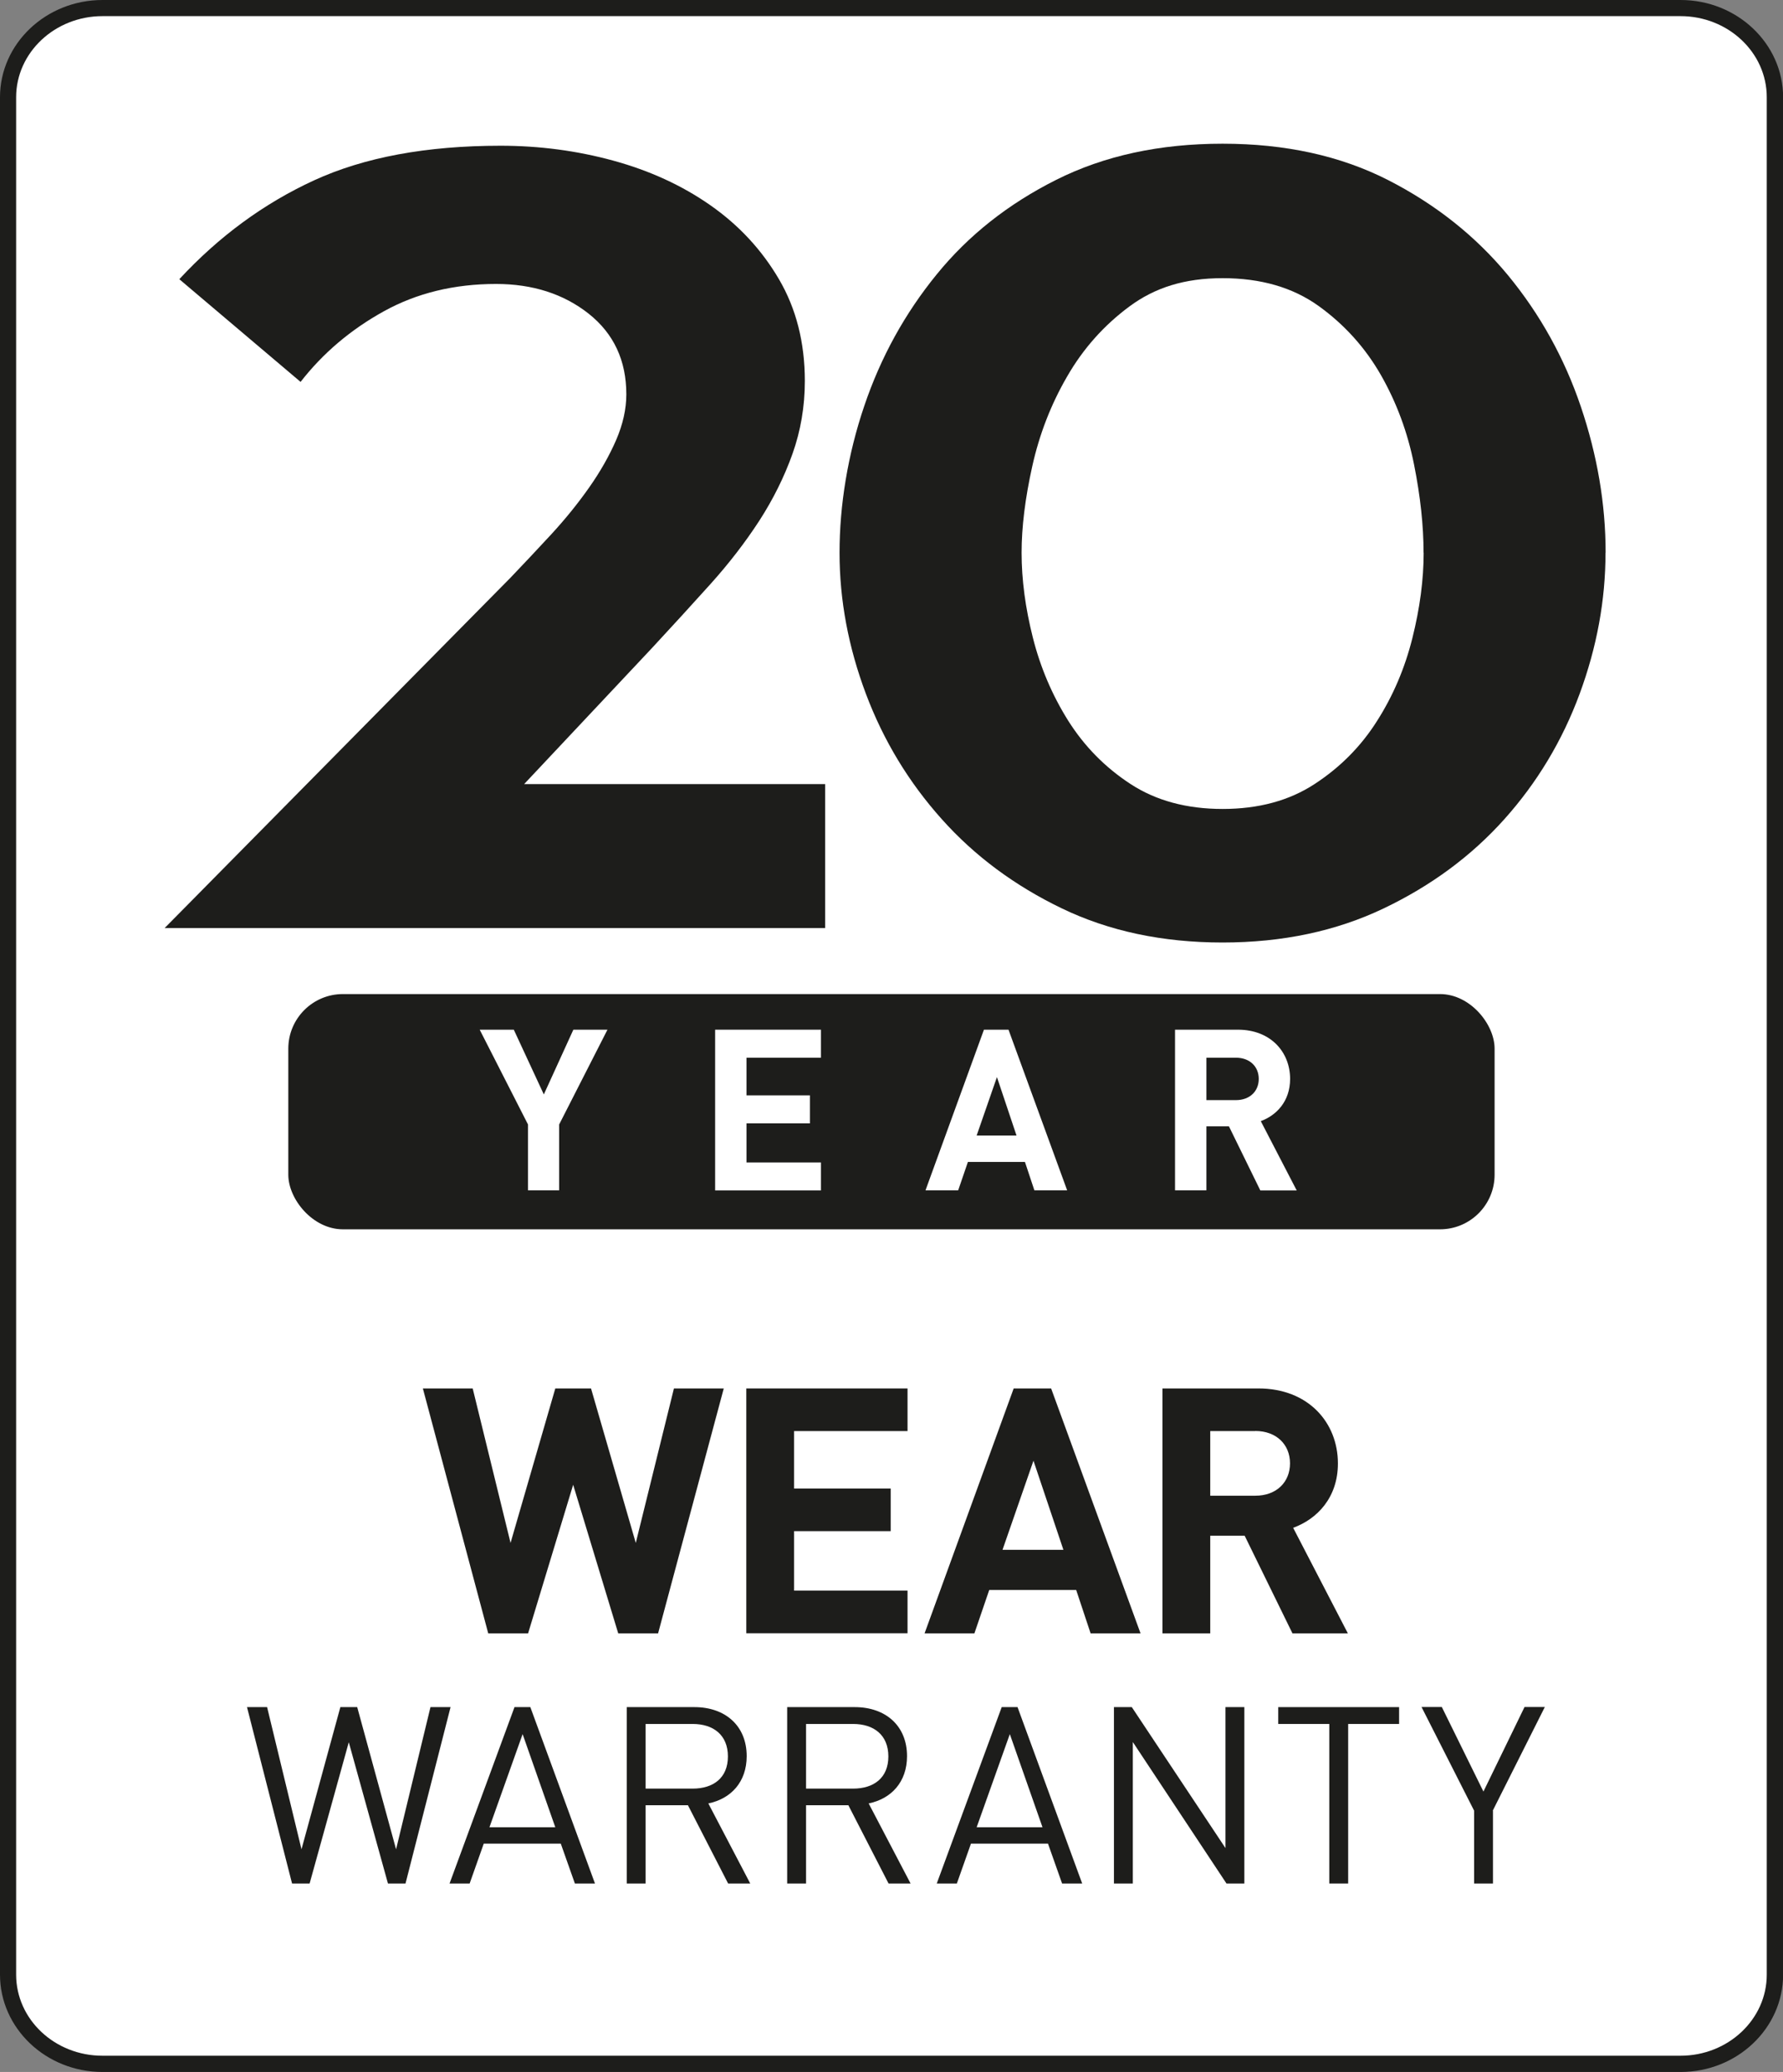 <svg viewBox="0 0 175.7 204.16" xmlns="http://www.w3.org/2000/svg"><rect x="0" y="0" width="175.7" height="204.16" fill="#808080" stroke="none"/><path d="m10.1.8c-5.14 0-9.3 3.93-9.3 8.78v184.99c0 4.85 4.16 8.79 9.3 8.79h155.51c5.14 0 9.3-3.94 9.3-8.79v-184.99c0-4.85-4.16-8.79-9.3-8.79h-155.51z" fill="#fff"/><path d="m165.61 204.16h-155.51c-5.57 0-10.1-4.3-10.1-9.59v-184.99c0-5.28 4.53-9.58 10.1-9.58h155.51c5.57 0 10.1 4.3 10.1 9.58v184.99c0 5.29-4.53 9.59-10.1 9.59zm-155.51-202.57c-4.69 0-8.51 3.59-8.51 7.99v184.99c0 4.41 3.81 7.99 8.5 7.99h155.51c4.69 0 8.5-3.58 8.5-7.99v-184.99c0-4.41-3.81-7.99-8.5-7.99z" fill="#1d1d1b"/><rect fill="#1d1d1b" height="23.18" rx="5.38" width="118.87" x="28.41" y="97.95"/><path d="m55.1 110.8v6.49h-3.07v-6.49l-4.76-9.34h3.36l2.96 6.38 2.91-6.38h3.36z" fill="#fff"/><path d="m70.47 117.29v-15.83h10.43v2.76h-7.34v3.71h6.25v2.76h-6.25v3.85h7.34v2.76h-10.43z" fill="#fff"/><path d="m101.93 117.29-.93-2.8h-5.62l-.96 2.8h-3.22l5.76-15.83h2.42l5.78 15.83h-3.22zm-3.69-11.16-2 5.76h3.93z" fill="#fff"/><path d="m124.19 117.29-3.09-6.31h-2.22v6.31h-3.09v-15.83h6.2c3.22 0 5.14 2.2 5.14 4.85 0 2.22-1.36 3.6-2.89 4.16l3.54 6.83h-3.58zm-2.4-13.07h-2.91v4.18h2.91c1.36 0 2.25-.87 2.25-2.09s-.89-2.09-2.25-2.09z" fill="#fff"/><g fill="#1d1d1b"><path d="m64.85 160.94h-3.93l-4.44-14.64-4.44 14.64h-3.93l-6.44-24.13h4.91l3.73 15.22 4.41-15.22h3.52l4.41 15.22 3.76-15.22h4.91z"/><path d="m73.54 160.94v-24.13h15.89v4.2h-11.18v5.66h9.52v4.2h-9.52v5.86h11.18v4.2h-15.89z"/><path d="m107.47 160.94-1.42-4.27h-8.57l-1.46 4.27h-4.91l8.78-24.13h3.69l8.81 24.13h-4.91zm-5.63-17.01-3.05 8.78h6z"/><path d="m127.36 160.94-4.71-9.62h-3.39v9.62h-4.71v-24.13h9.46c4.91 0 7.83 3.36 7.83 7.39 0 3.39-2.07 5.49-4.41 6.34l5.39 10.4zm-3.66-19.93h-4.44v6.37h4.44c2.07 0 3.42-1.32 3.42-3.19s-1.36-3.19-3.42-3.19z"/><path d="m39.96 185.59h-1.73l-3.86-13.92-3.86 13.92h-1.73l-4.44-17.38h1.98l3.39 14.01 3.83-14.01h1.66l3.83 14.01 3.39-14.01h1.98z"/><path d="m56.65 185.59-1.39-3.93h-7.59l-1.39 3.93h-1.98l6.4-17.38h1.56l6.37 17.38zm-5.15-14.72-3.27 9.18h6.49z"/><path d="m71.75 185.59-3.96-7.71h-4.17v7.71h-1.86v-17.38h6.67c3.03 0 5.15 1.83 5.15 4.83 0 2.54-1.54 4.2-3.78 4.66l4.13 7.89h-2.17zm-3.49-15.72h-4.64v6.37h4.64c2.03 0 3.47-1.05 3.47-3.17s-1.44-3.2-3.47-3.2z"/><path d="m87.56 185.59-3.96-7.71h-4.17v7.71h-1.86v-17.38h6.66c3.03 0 5.15 1.83 5.15 4.83 0 2.54-1.54 4.2-3.78 4.66l4.13 7.89zm-3.49-15.72h-4.64v6.37h4.64c2.03 0 3.47-1.05 3.47-3.17s-1.44-3.2-3.47-3.2z"/><path d="m104.66 185.59-1.39-3.93h-7.59l-1.39 3.93h-1.98l6.4-17.38h1.56l6.37 17.38zm-5.15-14.72-3.27 9.18h6.49z"/><path d="m120.86 185.59-9.23-13.94v13.94h-1.86v-17.38h1.76l9.23 13.89v-13.89h1.86v17.38z"/><path d="m132.85 169.87v15.72h-1.86v-15.72h-5.03v-1.66h11.91v1.66h-5.03z"/><path d="m147.12 178.41v7.18h-1.86v-7.18l-5.18-10.21h2l4.1 8.33 4.05-8.33h2l-5.13 10.21z"/><path d="m81.3 91.45h-65.08l34.09-34.53c1.33-1.39 2.67-2.82 4.04-4.3 1.36-1.48 2.6-3.01 3.71-4.59s1.99-3.14 2.66-4.68c.66-1.54 1-3.04 1-4.49 0-3.34-1.24-5.99-3.71-7.95-2.47-1.95-5.52-2.93-9.13-2.93-4.13 0-7.82.9-11.07 2.7s-5.98 4.11-8.19 6.95l-11.95-10.12c3.91-4.22 8.34-7.47 13.28-9.74s11.07-3.41 18.37-3.41c3.84 0 7.54.49 11.12 1.47s6.77 2.44 9.57 4.4 5.05 4.38 6.75 7.28 2.55 6.24 2.55 10.03c0 2.52-.41 4.92-1.22 7.19s-1.9 4.46-3.26 6.57c-1.37 2.11-2.97 4.19-4.81 6.24-1.85 2.05-3.76 4.15-5.75 6.29l-12.62 13.43h29.66v14.19z"/><path d="m158.21 54.46c0 4.67-.85 9.3-2.55 13.91-1.7 4.6-4.17 8.72-7.41 12.34-3.25 3.63-7.21 6.56-11.9 8.8s-9.98 3.36-15.88 3.36-11.18-1.12-15.83-3.36-8.6-5.17-11.84-8.8c-3.25-3.63-5.74-7.74-7.47-12.34s-2.6-9.24-2.6-13.91.81-9.68 2.44-14.47c1.62-4.79 4-9.11 7.14-12.96 3.13-3.85 7.06-6.95 11.79-9.32s10.18-3.55 16.38-3.55 11.64 1.2 16.32 3.59c4.69 2.4 8.61 5.52 11.79 9.36 3.17 3.85 5.57 8.17 7.19 12.96s2.44 9.59 2.44 14.38zm-17.93 0c0-2.65-.31-5.55-.94-8.7s-1.71-6.08-3.26-8.8c-1.55-2.71-3.6-4.98-6.14-6.81-2.55-1.83-5.7-2.74-9.46-2.74s-6.68.93-9.19 2.79-4.56 4.16-6.14 6.91c-1.59 2.74-2.73 5.69-3.43 8.84s-1.05 5.99-1.05 8.51c0 2.65.37 5.44 1.11 8.37s1.9 5.66 3.48 8.18c1.59 2.52 3.63 4.6 6.14 6.24s5.54 2.46 9.08 2.46 6.57-.82 9.07-2.46c2.51-1.64 4.56-3.7 6.14-6.2 1.59-2.49 2.75-5.22 3.49-8.18s1.11-5.77 1.11-8.42z"/></g></svg>